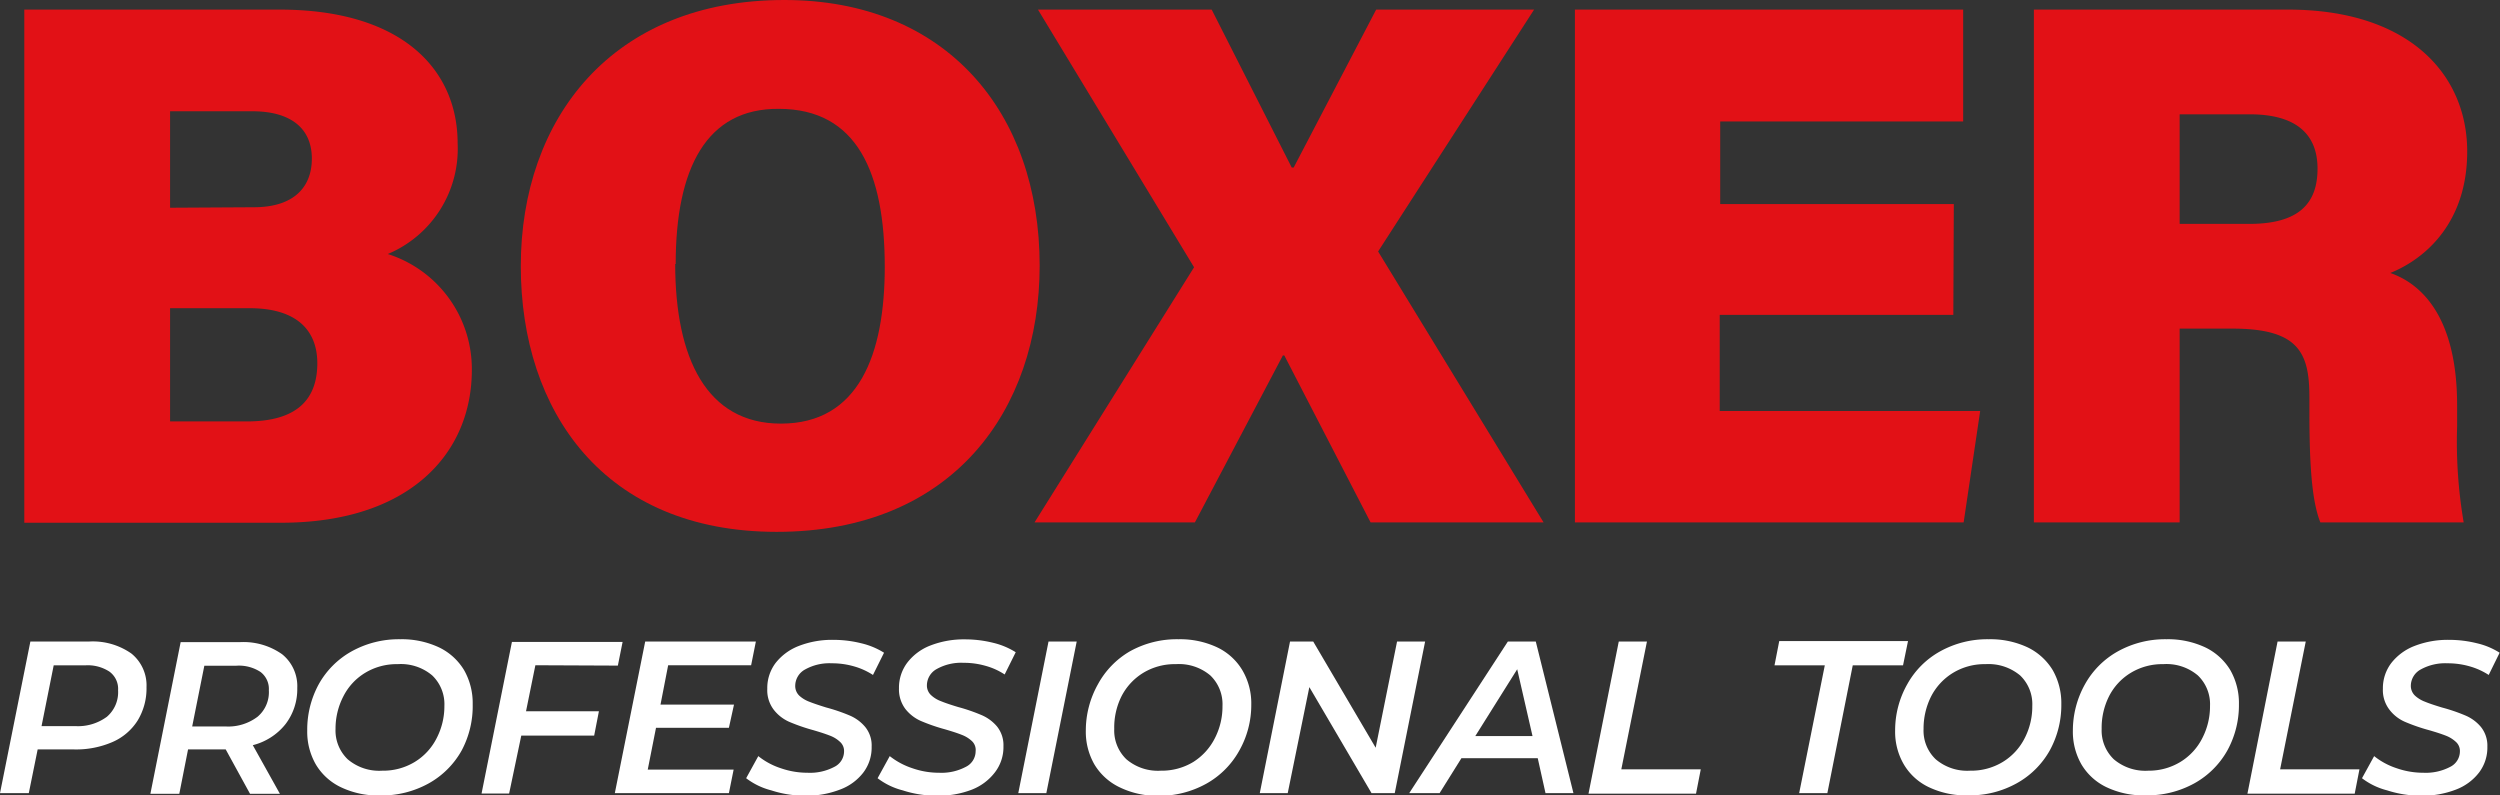 <svg xmlns="http://www.w3.org/2000/svg" viewBox="0 0 205.79 65.47"><rect x="0" y="0" width="205.79" height="65.47" fill="#333333" stroke="none"/><defs><style>.cls-1{fill:#e21116;}.cls-2{fill:#fff;}</style></defs><g id="Layer_2" data-name="Layer 2"><g id="Layer_1-2" data-name="Layer 1"><path class="cls-1" d="M2,.79H23c10.18,0,14.67,5,14.67,11a9.39,9.39,0,0,1-5.75,9.12,9.93,9.93,0,0,1,6.92,9.54c0,6.92-5.17,12.58-15.7,12.58H2ZM20.89,17.06c3.4,0,4.78-1.75,4.78-4,0-2.62-1.9-3.9-4.88-3.9H14v7.94ZM14,34.69h6.33c4.06,0,5.79-1.77,5.79-4.79,0-2.65-1.63-4.53-5.57-4.53H14Z"/><path class="cls-1" d="M85.58,21.86c0,11.94-7.19,21.92-21.65,21.92-14.2,0-21.06-9.92-21.06-21.87C42.87,9.77,50.39,0,64.56,0,77.87,0,85.58,9.23,85.58,21.86Zm-30-.13c0,7.75,2.58,13.14,8.7,13.14,6.43,0,8.55-5.72,8.55-12.91,0-7.7-2.25-13-8.72-13C58.14,8.91,55.62,13.87,55.62,21.73Z"/><path class="cls-1" d="M112.82,43l-7.1-13.74h-.12L98.36,43H85.16L98.29,22,85.44.79h14.3l6.59,13h.16l6.79-13h13L113.44,20.7,127.06,43Z"/><path class="cls-1" d="M160.79,25.92H141.56v7.91H163L161.64,43h-32V.79H161.6V10h-20v6.8h19.23Z"/><path class="cls-1" d="M179.42,27.05V43h-12V.79h20.92c9.94,0,14.75,5.32,14.75,11.68,0,5.83-3.41,8.82-6.33,10,2.66.93,5.5,3.74,5.5,10.89v1.76A39.39,39.39,0,0,0,202.8,43H191c-.72-1.82-.9-4.88-.9-9.22V32.69c0-3.64-.87-5.64-6.33-5.64Zm0-8.62h5.73c4.12,0,5.62-1.71,5.62-4.55S189,9.41,185.2,9.41h-5.78Z"/><path class="cls-2" d="M10.82,53.8a3.37,3.37,0,0,1,1.24,2.77,5.07,5.07,0,0,1-.73,2.74,4.62,4.62,0,0,1-2.07,1.77,7.52,7.52,0,0,1-3.16.61h-3l-.73,3.6H0L2.5,52.81H7.31A5.51,5.51,0,0,1,10.82,53.8ZM8.8,59a2.66,2.66,0,0,0,.92-2.18A1.75,1.75,0,0,0,9,55.28a3.26,3.26,0,0,0-2-.51H4.42l-1,5H6.19A4,4,0,0,0,8.8,59Z"/><path class="cls-2" d="M23.5,59.61a5,5,0,0,1-2.69,1.73l2.23,4H20.58l-2-3.65h-3.1l-.72,3.65H12.38l2.49-12.48h4.85a5.51,5.51,0,0,1,3.51,1,3.37,3.37,0,0,1,1.24,2.77A4.73,4.73,0,0,1,23.5,59.61ZM21.2,59a2.64,2.64,0,0,0,.93-2.18,1.75,1.75,0,0,0-.69-1.51,3.24,3.24,0,0,0-2-.51H16.82l-1,5h2.76A4,4,0,0,0,21.2,59Z"/><path class="cls-2" d="M28.06,64.8A4.8,4.8,0,0,1,26,62.93a5.41,5.41,0,0,1-.71-2.79,7.81,7.81,0,0,1,.95-3.82,7,7,0,0,1,2.7-2.7,8,8,0,0,1,4-1,7.22,7.22,0,0,1,3.2.67,4.86,4.86,0,0,1,2.06,1.87,5.47,5.47,0,0,1,.71,2.8A7.75,7.75,0,0,1,38,61.78a7,7,0,0,1-2.7,2.7,8,8,0,0,1-4,1A7.09,7.09,0,0,1,28.06,64.8Zm6.08-2.08a4.83,4.83,0,0,0,1.8-1.95,5.71,5.71,0,0,0,.64-2.66,3.28,3.28,0,0,0-1-2.51,4,4,0,0,0-2.85-.93,5,5,0,0,0-2.68.72,4.78,4.78,0,0,0-1.79,1.94A5.77,5.77,0,0,0,27.62,60a3.28,3.28,0,0,0,1,2.5,4,4,0,0,0,2.84.94A5,5,0,0,0,34.14,62.72Z"/><path class="cls-2" d="M44.07,54.76l-.77,3.79h6l-.39,2h-6l-1,4.77H39.64l2.5-12.48h9.11l-.39,1.95Z"/><path class="cls-2" d="M55,54.76,54.37,58h6.05L60,59.91H54l-.68,3.44h7.07L60,65.29H50.61l2.5-12.48h9.11l-.39,1.95Z"/><path class="cls-2" d="M63.49,65.06a5.73,5.73,0,0,1-2.07-1l1-1.82a5.89,5.89,0,0,0,1.86,1,6.69,6.69,0,0,0,2.2.37,4.28,4.28,0,0,0,2.19-.48,1.43,1.43,0,0,0,.81-1.29,1,1,0,0,0-.33-.77,2.49,2.49,0,0,0-.82-.51c-.33-.13-.78-.28-1.36-.45a15.45,15.45,0,0,1-2-.69,3.29,3.29,0,0,1-1.28-1,2.64,2.64,0,0,1-.53-1.72,3.42,3.42,0,0,1,.68-2.12,4.47,4.47,0,0,1,1.92-1.41,7.52,7.52,0,0,1,2.83-.5,9.47,9.47,0,0,1,2.3.28,6.18,6.18,0,0,1,1.88.78l-.91,1.83a5.75,5.75,0,0,0-1.57-.71,6.45,6.45,0,0,0-1.82-.25,4.09,4.09,0,0,0-2.2.51,1.54,1.54,0,0,0-.81,1.34,1.1,1.1,0,0,0,.33.81,2.51,2.51,0,0,0,.82.5q.5.2,1.41.48a14.65,14.65,0,0,1,1.93.66,3.38,3.38,0,0,1,1.27.94,2.41,2.41,0,0,1,.53,1.63,3.4,3.4,0,0,1-.69,2.13A4.28,4.28,0,0,1,69.13,65a7.63,7.63,0,0,1-2.88.5A9,9,0,0,1,63.49,65.06Z"/><path class="cls-2" d="M74.31,65.06a5.73,5.73,0,0,1-2.07-1l1-1.82a6.06,6.06,0,0,0,1.87,1,6.64,6.64,0,0,0,2.2.37,4.27,4.27,0,0,0,2.18-.48,1.44,1.44,0,0,0,.82-1.29A1,1,0,0,0,80,61a2.54,2.54,0,0,0-.83-.51c-.32-.13-.78-.28-1.36-.45a15.23,15.23,0,0,1-2-.69,3.32,3.32,0,0,1-1.29-1A2.69,2.69,0,0,1,74,56.66a3.43,3.43,0,0,1,.69-2.12,4.37,4.37,0,0,1,1.91-1.41,7.58,7.58,0,0,1,2.84-.5,9.53,9.53,0,0,1,2.3.28,6.12,6.12,0,0,1,1.87.78l-.91,1.83a5.49,5.49,0,0,0-1.57-.71,6.45,6.45,0,0,0-1.82-.25,4.12,4.12,0,0,0-2.2.51,1.54,1.54,0,0,0-.81,1.34,1.07,1.07,0,0,0,.34.81,2.41,2.41,0,0,0,.82.5q.48.2,1.41.48a14.44,14.44,0,0,1,1.92.66,3.41,3.41,0,0,1,1.28.94,2.46,2.46,0,0,1,.53,1.63,3.4,3.4,0,0,1-.69,2.13A4.39,4.39,0,0,1,80,65a7.63,7.63,0,0,1-2.88.5A9.06,9.06,0,0,1,74.31,65.06Z"/><path class="cls-2" d="M86.31,52.81h2.32l-2.5,12.48H83.82Z"/><path class="cls-2" d="M92.15,64.8a4.86,4.86,0,0,1-2.06-1.87,5.41,5.41,0,0,1-.71-2.79,7.81,7.81,0,0,1,1-3.82A7,7,0,0,1,93,53.62a7.93,7.93,0,0,1,4-1,7.19,7.19,0,0,1,3.2.67,4.81,4.81,0,0,1,2.06,1.87A5.37,5.37,0,0,1,103,58a7.64,7.64,0,0,1-1,3.81,7,7,0,0,1-2.7,2.7,8,8,0,0,1-4,1A7.09,7.09,0,0,1,92.15,64.8Zm6.08-2.08A4.93,4.93,0,0,0,100,60.77a5.7,5.7,0,0,0,.63-2.66,3.28,3.28,0,0,0-1-2.51,4,4,0,0,0-2.84-.93,5,5,0,0,0-2.69.72,4.85,4.85,0,0,0-1.79,1.94A5.76,5.76,0,0,0,91.72,60a3.28,3.28,0,0,0,1,2.5,4,4,0,0,0,2.84.94A5,5,0,0,0,98.23,62.72Z"/><path class="cls-2" d="M117.31,52.81l-2.5,12.48H112.9l-5.12-8.73L106,65.29h-2.3l2.49-12.48h1.91l5.14,8.74L115,52.81Z"/><path class="cls-2" d="M126.58,62.41H120.3l-1.8,2.88H116l8.12-12.48h2.3l3.1,12.48h-2.3Zm-.43-1.82-1.26-5.5-3.45,5.5Z"/><path class="cls-2" d="M133.25,52.81h2.32l-2.11,10.52H140l-.39,2h-8.85Z"/><path class="cls-2" d="M150.21,54.77h-4.14l.39-2h10.6l-.41,2h-4.14l-2.09,10.52H148.1Z"/><path class="cls-2" d="M158.78,64.8a4.75,4.75,0,0,1-2.06-1.87,5.32,5.32,0,0,1-.72-2.79,7.71,7.71,0,0,1,1-3.82,6.94,6.94,0,0,1,2.7-2.7,8,8,0,0,1,4-1,7.24,7.24,0,0,1,3.21.67,4.92,4.92,0,0,1,2.06,1.87,5.47,5.47,0,0,1,.71,2.8,7.75,7.75,0,0,1-.95,3.81,7,7,0,0,1-2.71,2.7,7.93,7.93,0,0,1-4,1A7.06,7.06,0,0,1,158.78,64.8Zm6.08-2.08a4.83,4.83,0,0,0,1.8-1.95,5.7,5.7,0,0,0,.63-2.66,3.27,3.27,0,0,0-1-2.51,4.06,4.06,0,0,0-2.85-.93,5,5,0,0,0-2.68.72,4.87,4.87,0,0,0-1.8,1.94,5.89,5.89,0,0,0-.62,2.67,3.25,3.25,0,0,0,1,2.5,4,4,0,0,0,2.83.94A5,5,0,0,0,164.86,62.72Z"/><path class="cls-2" d="M173.4,64.8a4.8,4.8,0,0,1-2.06-1.87,5.41,5.41,0,0,1-.71-2.79,7.81,7.81,0,0,1,1-3.82,7,7,0,0,1,2.7-2.7,8,8,0,0,1,4-1,7.22,7.22,0,0,1,3.2.67,4.86,4.86,0,0,1,2.06,1.87,5.47,5.47,0,0,1,.71,2.8,7.75,7.75,0,0,1-.95,3.81,7,7,0,0,1-2.7,2.7,8,8,0,0,1-4,1A7.09,7.09,0,0,1,173.4,64.8Zm6.08-2.08a4.83,4.83,0,0,0,1.8-1.95,5.71,5.71,0,0,0,.64-2.66,3.28,3.28,0,0,0-1-2.51,4,4,0,0,0-2.85-.93,5,5,0,0,0-2.68.72,4.78,4.78,0,0,0-1.79,1.94A5.77,5.77,0,0,0,173,60a3.28,3.28,0,0,0,1,2.5,4,4,0,0,0,2.84.94A5,5,0,0,0,179.48,62.72Z"/><path class="cls-2" d="M187.48,52.81h2.32l-2.11,10.52h6.53l-.39,2H185Z"/><path class="cls-2" d="M196.5,65.06a5.73,5.73,0,0,1-2.07-1l1-1.82a5.89,5.89,0,0,0,1.86,1,6.64,6.64,0,0,0,2.2.37,4.31,4.31,0,0,0,2.19-.48,1.43,1.43,0,0,0,.81-1.29,1,1,0,0,0-.33-.77,2.59,2.59,0,0,0-.82-.51c-.33-.13-.78-.28-1.37-.45a15.23,15.23,0,0,1-2-.69,3.21,3.21,0,0,1-1.28-1,2.64,2.64,0,0,1-.54-1.72,3.43,3.43,0,0,1,.69-2.12,4.47,4.47,0,0,1,1.92-1.41,7.52,7.52,0,0,1,2.83-.5,9.47,9.47,0,0,1,2.3.28,6,6,0,0,1,1.87.78l-.9,1.83a5.75,5.75,0,0,0-1.57-.71,6.5,6.5,0,0,0-1.82-.25,4.16,4.16,0,0,0-2.21.51,1.54,1.54,0,0,0-.81,1.34,1.11,1.11,0,0,0,.34.81,2.51,2.51,0,0,0,.82.5q.48.2,1.41.48a14.65,14.65,0,0,1,1.93.66,3.38,3.38,0,0,1,1.27.94,2.46,2.46,0,0,1,.53,1.63,3.4,3.4,0,0,1-.69,2.13A4.34,4.34,0,0,1,202.15,65a7.63,7.63,0,0,1-2.88.5A9.06,9.06,0,0,1,196.5,65.06Z"/></g></g></svg>